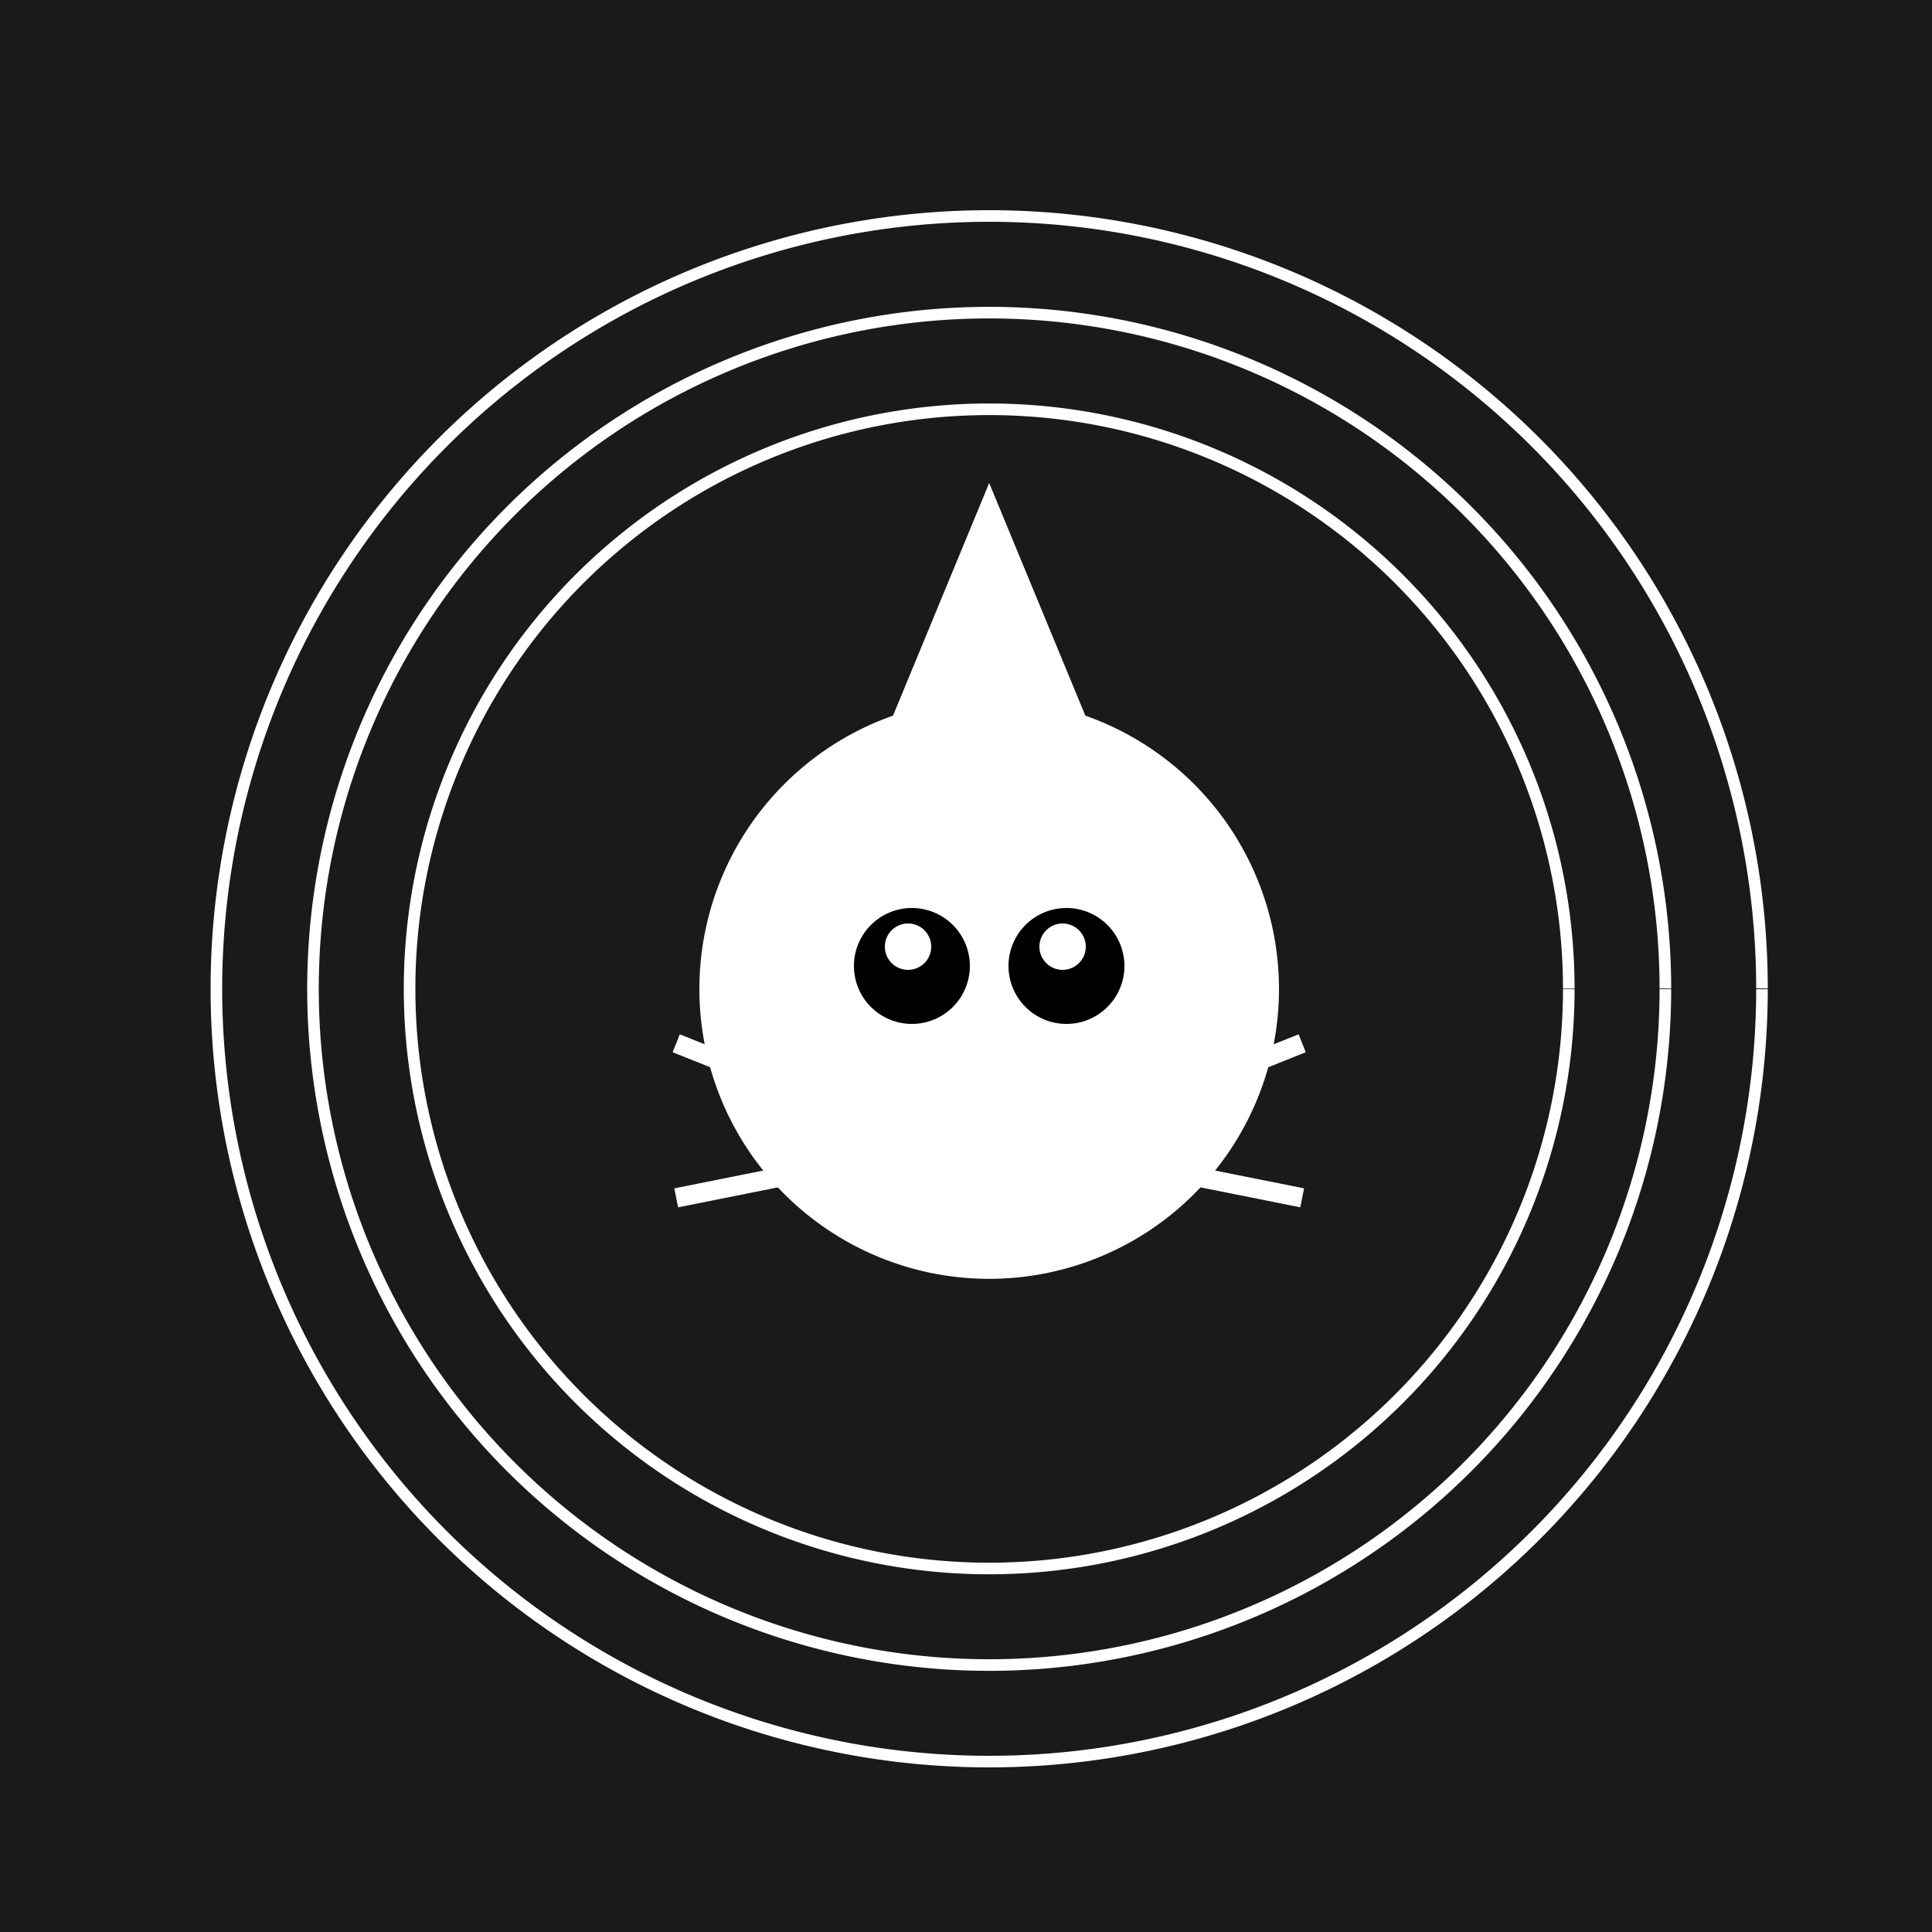 <!--

Generated by DrawGPT.
Free, open source, AI generated images in SVG, PNG, and HTML Canvas format.
https://drawgpt.ai

Created: 2023-09-26T04:52:44.972Z
Link: https://drawgpt.ai/prompt/25092/

-->
<svg xmlns="http://www.w3.org/2000/svg" xmlns:xlink="http://www.w3.org/1999/xlink" width="500" height="500"><defs/><g><rect fill="#1a1a1a" stroke="none" x="0" y="0" width="512" height="512"/><path fill="none" stroke="#ffffff" paint-order="fill stroke markers" d=" M 456 256 A 200 200 0 1 1 456 255.8" stroke-miterlimit="10" stroke-width="3" stroke-dasharray=""/><path fill="none" stroke="#ffffff" paint-order="fill stroke markers" d=" M 431 256 A 175 175 0 1 1 431 255.825" stroke-miterlimit="10" stroke-width="3" stroke-dasharray=""/><path fill="none" stroke="#ffffff" paint-order="fill stroke markers" d=" M 406 256 A 150 150 0 1 1 406 255.85" stroke-miterlimit="10" stroke-width="3" stroke-dasharray=""/><path fill="#ffffff" stroke="none" paint-order="stroke fill markers" d=" M 331 256 A 75 75 0 1 1 331 255.925"/><path fill="#ffffff" stroke="none" paint-order="stroke fill markers" d=" M 225 200 L 256 125 L 287 200 Z"/><path fill="#000000" stroke="none" paint-order="stroke fill markers" d=" M 251 250 A 15 15 0 1 1 251 249.985"/><path fill="#000000" stroke="none" paint-order="stroke fill markers" d=" M 291 250 A 15 15 0 1 1 291 249.985"/><path fill="#ffffff" stroke="none" paint-order="stroke fill markers" d=" M 241 245 A 6 6 0 1 1 241 244.994"/><path fill="#ffffff" stroke="none" paint-order="stroke fill markers" d=" M 281 245 A 6 6 0 1 1 281 244.994"/><path fill="none" stroke="#ffffff" paint-order="fill stroke markers" d=" M 281 290 A 25 25 0 0 1 231 290" stroke-miterlimit="10" stroke-width="5" stroke-dasharray=""/><path fill="none" stroke="#ffffff" paint-order="fill stroke markers" d=" M 225 290 L 175 270" stroke-miterlimit="10" stroke-width="5" stroke-dasharray=""/><path fill="none" stroke="#ffffff" paint-order="fill stroke markers" d=" M 225 300 L 175 310" stroke-miterlimit="10" stroke-width="5" stroke-dasharray=""/><path fill="none" stroke="#ffffff" paint-order="fill stroke markers" d=" M 287 290 L 337 270" stroke-miterlimit="10" stroke-width="5" stroke-dasharray=""/><path fill="none" stroke="#ffffff" paint-order="fill stroke markers" d=" M 287 300 L 337 310" stroke-miterlimit="10" stroke-width="5" stroke-dasharray=""/></g></svg>
